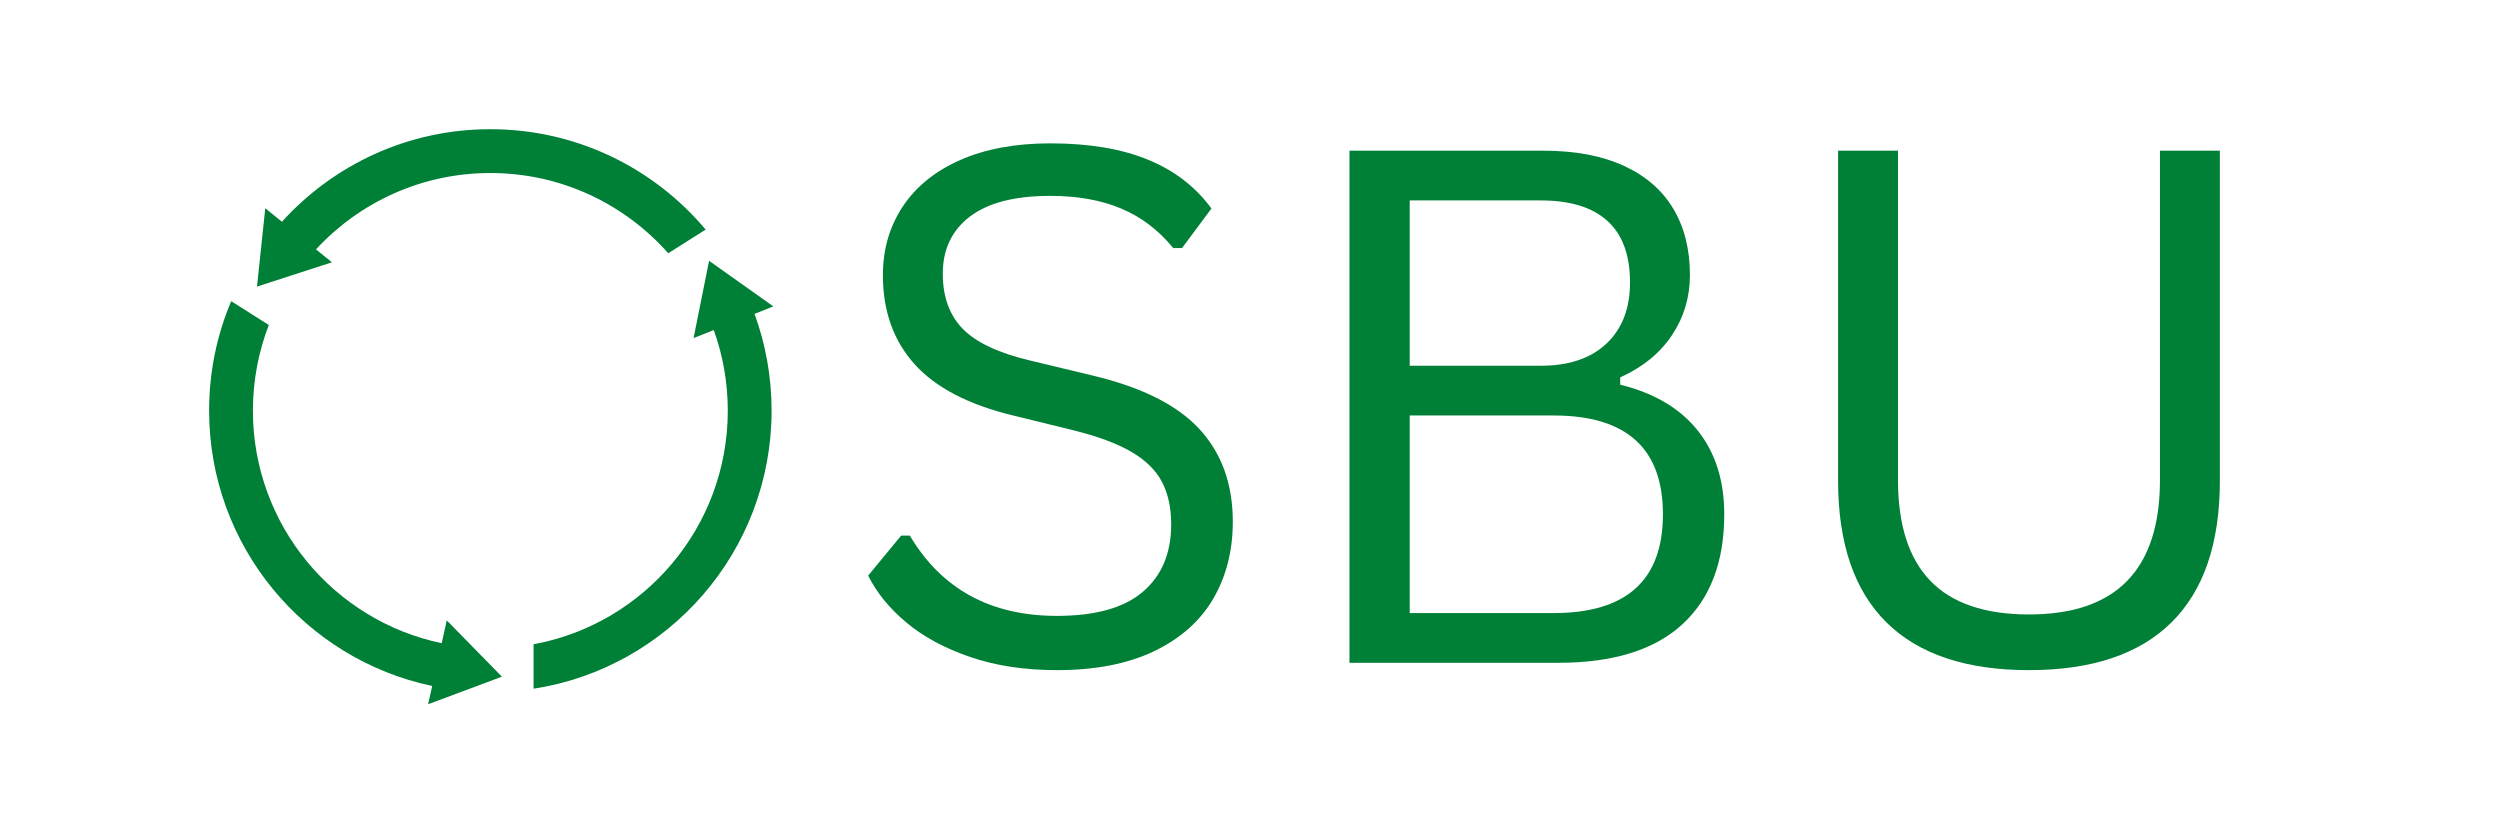 <svg xmlns="http://www.w3.org/2000/svg" xmlns:xlink="http://www.w3.org/1999/xlink" width="1200" zoomAndPan="magnify" viewBox="0 0 900 300" height="400" preserveAspectRatio="xMidYMid meet" version="1.0"><defs><g/><clipPath id="3aac2f560d"><path d="M 192 93 L 278.438 93 L 278.438 248 L 192 248 Z M 192 93 " clip-rule="nonzero"/></clipPath><clipPath id="f6763cd2f6"><path d="M 92 46.484 L 255 46.484 L 255 104 L 92 104 Z M 92 46.484 " clip-rule="nonzero"/></clipPath><clipPath id="520eef0f84"><path d="M 75.188 108 L 181 108 L 181 253.484 L 75.188 253.484 Z M 75.188 108 " clip-rule="nonzero"/></clipPath></defs><g clip-path="url(#3aac2f560d)"><path fill="#008036" d="M 278.402 110.297 L 255.27 93.891 L 249.688 121.707 L 256.957 118.816 C 260.223 127.875 262.004 137.637 262.004 147.82 C 262.004 189.742 231.867 224.613 192.09 231.934 L 192.09 247.938 C 240.617 240.449 277.773 198.477 277.773 147.82 C 277.773 135.582 275.605 123.848 271.629 112.988 L 278.402 110.297 " fill-opacity="1" fill-rule="nonzero"/></g><g clip-path="url(#f6763cd2f6)"><path fill="#008036" d="M 113.758 89.773 C 129.375 72.875 151.715 62.289 176.527 62.289 C 202.02 62.289 224.902 73.461 240.562 91.172 L 254.039 82.652 C 235.469 60.559 207.637 46.512 176.527 46.512 C 146.77 46.512 120.016 59.367 101.496 79.824 L 95.496 74.957 L 92.523 103.172 L 119.492 94.43 L 113.758 89.773 " fill-opacity="1" fill-rule="nonzero"/></g><g clip-path="url(#520eef0f84)"><path fill="#008036" d="M 159.012 231.551 C 120.207 223.461 91.051 189.051 91.051 147.82 C 91.051 136.953 93.082 126.559 96.773 116.996 L 83.223 108.426 C 78.109 120.539 75.281 133.848 75.281 147.82 C 75.281 196.59 109.719 237.297 155.586 246.953 L 154.125 253.52 L 180.688 243.605 L 160.84 223.344 L 159.012 231.551 " fill-opacity="1" fill-rule="nonzero"/></g><g fill="#008036" fill-opacity="1"><g transform="translate(299.935, 238.608)"><g><path d="M 80.578 2.641 C 68.973 2.641 58.566 1.066 49.359 -2.078 C 40.16 -5.234 32.492 -9.375 26.359 -14.5 C 20.223 -19.625 15.641 -25.258 12.609 -31.406 L 24.469 -45.781 L 27.609 -45.781 C 39.047 -26.52 56.703 -16.891 80.578 -16.891 C 94.453 -16.891 104.77 -19.789 111.531 -25.594 C 118.301 -31.395 121.688 -39.469 121.688 -49.812 C 121.688 -55.863 120.57 -60.988 118.344 -65.188 C 116.113 -69.395 112.438 -72.988 107.312 -75.969 C 102.188 -78.957 95.207 -81.547 86.375 -83.734 L 64.812 -89.031 C 48.758 -92.895 36.926 -99.051 29.312 -107.5 C 21.707 -115.945 17.906 -126.645 17.906 -139.594 C 17.906 -148.758 20.258 -156.938 24.969 -164.125 C 29.676 -171.312 36.566 -176.922 45.641 -180.953 C 54.723 -184.984 65.57 -187 78.188 -187 C 92.051 -187 103.754 -185.047 113.297 -181.141 C 122.836 -177.234 130.469 -171.367 136.188 -163.547 L 125.594 -149.297 L 122.438 -149.297 C 117.145 -155.773 110.883 -160.523 103.656 -163.547 C 96.426 -166.578 87.938 -168.094 78.188 -168.094 C 65.406 -168.094 55.754 -165.609 49.234 -160.641 C 42.723 -155.68 39.469 -148.832 39.469 -140.094 C 39.469 -131.77 41.863 -125.148 46.656 -120.234 C 51.445 -115.316 59.52 -111.516 70.875 -108.828 L 92.938 -103.531 C 110.844 -99.32 123.805 -92.867 131.828 -84.172 C 139.859 -75.473 143.875 -64.352 143.875 -50.812 C 143.875 -40.395 141.539 -31.172 136.875 -23.141 C 132.207 -15.109 125.125 -8.801 115.625 -4.219 C 106.133 0.352 94.453 2.641 80.578 2.641 Z M 80.578 2.641 "/></g></g><g transform="translate(457.935, 238.608)"><g><path d="M 27.875 0 L 27.875 -184.359 L 97.719 -184.359 C 109.07 -184.359 118.695 -182.551 126.594 -178.938 C 134.5 -175.32 140.445 -170.172 144.438 -163.484 C 148.438 -156.805 150.438 -148.844 150.438 -139.594 C 150.438 -131.602 148.27 -124.367 143.938 -117.891 C 139.613 -111.422 133.414 -106.379 125.344 -102.766 L 125.344 -100.125 C 137.613 -97.094 146.922 -91.582 153.266 -83.594 C 159.617 -75.613 162.797 -65.57 162.797 -53.469 C 162.797 -36.312 157.77 -23.109 147.719 -13.859 C 137.676 -4.617 122.773 0 103.016 0 Z M 96.719 -106.938 C 106.883 -106.938 114.785 -109.602 120.422 -114.938 C 126.055 -120.281 128.875 -127.613 128.875 -136.938 C 128.875 -146.781 126.16 -154.16 120.734 -159.078 C 115.316 -163.992 107.312 -166.453 96.719 -166.453 L 49.562 -166.453 L 49.562 -106.938 Z M 101.391 -17.906 C 127.609 -17.906 140.719 -29.758 140.719 -53.469 C 140.719 -77.176 127.609 -89.031 101.391 -89.031 L 49.562 -89.031 L 49.562 -17.906 Z M 101.391 -17.906 "/></g></g><g transform="translate(635.354, 238.608)"><g><path d="M 95.078 2.641 C 72.461 2.641 55.352 -3.094 43.75 -14.562 C 32.156 -26.039 26.359 -43.047 26.359 -65.578 L 26.359 -184.359 L 47.922 -184.359 L 47.922 -65.828 C 47.922 -49.68 51.805 -37.57 59.578 -29.5 C 67.359 -21.438 79.191 -17.406 95.078 -17.406 C 126.516 -17.406 142.234 -33.547 142.234 -65.828 L 142.234 -184.359 L 163.797 -184.359 L 163.797 -65.578 C 163.797 -43.047 157.992 -26.039 146.391 -14.562 C 134.797 -3.094 117.691 2.641 95.078 2.641 Z M 95.078 2.641 "/></g></g></g></svg>